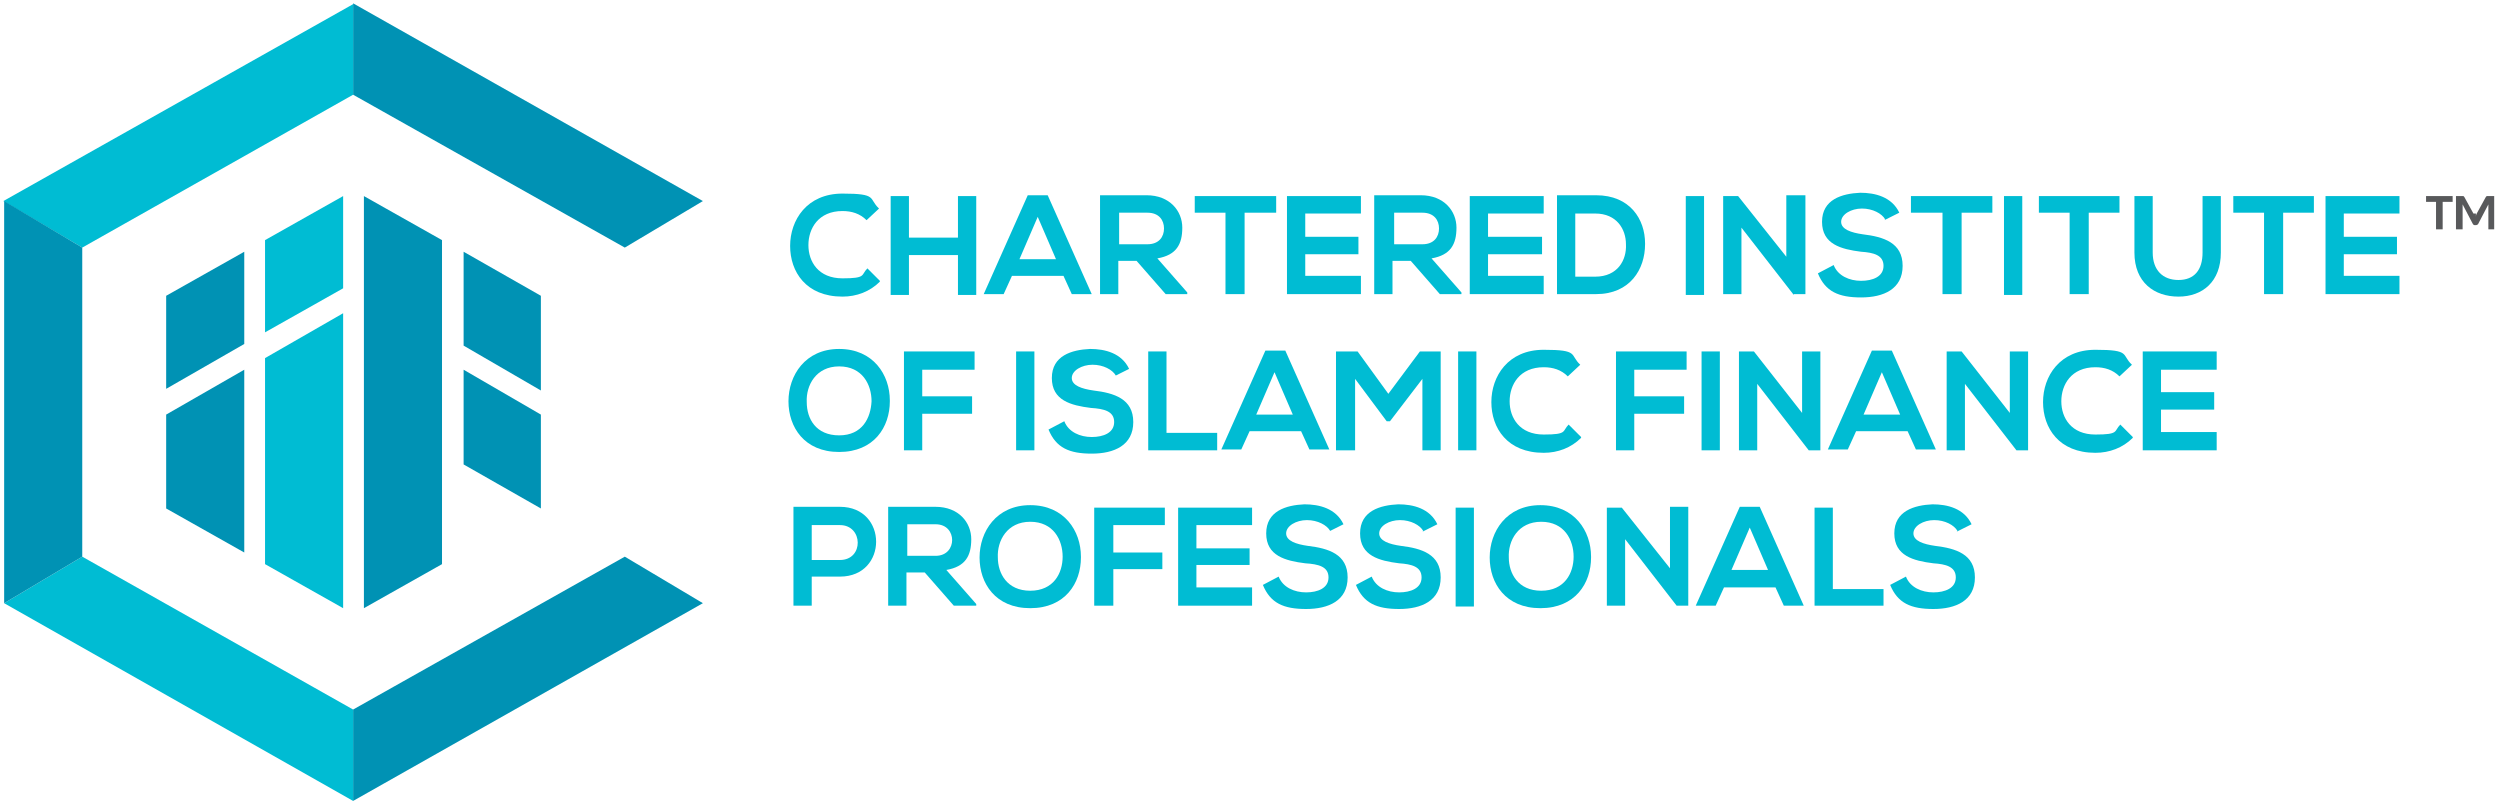 <?xml version="1.0" encoding="UTF-8"?>
<svg xmlns="http://www.w3.org/2000/svg" version="1.1" viewBox="0 0 300.9 96.8">
  <defs>
    <style>
      .cls-1 {
        fill: #0092b4;
      }

      .cls-2 {
        fill: #00bcd3;
      }

      .cls-3 {
        fill: #58595b;
      }
    </style>
  </defs>
  <!-- Generator: Adobe Illustrator 28.7.1, SVG Export Plug-In . SVG Version: 1.2.0 Build 142)  -->
  <g>
    <g id="Layer_1">
      <g>
        <path class="cls-3" d="M295.2,23.6v.7h-1.2v3.3h-.8v-3.3h-1.2v-.7h3.3ZM298,25.7c0,0,0,.1,0,.2,0,0,0,.1,0,.2,0-.1,0-.2.1-.4l1.1-2c0,0,0,0,.1-.1,0,0,0,0,.2,0h.7v4h-.7v-3s-1.2,2.3-1.2,2.3c0,.1-.2.2-.3.2h-.1c-.1,0-.2,0-.3-.2l-1.2-2.3v.5c0,0,0,2.5,0,2.5h-.8v-4h.7c0,0,.1,0,.2,0,0,0,0,0,.1.1l1.1,2Z"/>
        <g>
          <polygon class="cls-1" points="20 61.2 29.4 66.5 29.4 44.5 20 49.9 20 61.2"/>
          <polygon class="cls-1" points="20 46.8 29.4 41.4 29.4 30.3 20 35.6 20 46.8"/>
          <polygon class="cls-2" points="31.9 67.9 41.3 73.2 41.3 37.7 31.9 43.1 31.9 67.9"/>
          <polygon class="cls-2" points="31.9 40 41.3 34.7 41.3 23.6 31.9 28.9 31.9 40"/>
          <polygon class="cls-1" points="53.2 28.9 43.8 23.6 43.8 73.2 53.2 67.9 53.2 28.9"/>
          <polygon class="cls-1" points="65.1 35.6 55.8 30.3 55.8 41.6 65.1 47 65.1 35.6"/>
          <polygon class="cls-1" points="65.1 49.9 55.8 44.5 55.8 55.9 65.1 61.2 65.1 49.9"/>
          <polygon class="cls-1" points="75.2 29.8 84.6 24.2 42.5 .4 42.5 11.4 75.2 29.8"/>
          <polygon class="cls-1" points="42.5 85.4 42.5 96.4 84.6 72.6 75.2 67 42.5 85.4"/>
          <polygon class="cls-2" points="42.5 11.4 42.5 .5 .4 24.2 9.9 29.8 42.5 11.4"/>
          <polygon class="cls-2" points="9.9 67 .5 72.6 42.5 96.4 42.5 85.4 9.9 67"/>
          <polygon class="cls-1" points="9.9 29.8 .5 24.2 .5 72.6 9.9 67 9.9 29.8"/>
        </g>
        <g>
          <path class="cls-2" d="M105.9,33.9c-1.2,1.2-2.8,1.8-4.5,1.8-4.4,0-6.3-3-6.3-6.1,0-3.1,2-6.3,6.3-6.3s3.1.6,4.4,1.8l-1.5,1.4c-.8-.8-1.8-1.1-2.9-1.1-2.9,0-4.1,2.1-4.1,4.1,0,2,1.2,4,4.1,4s2.2-.4,3-1.2l1.5,1.5Z"/>
          <polygon class="cls-2" points="115.3 35.5 115.3 30.7 109.4 30.7 109.4 35.5 107.2 35.5 107.2 23.6 109.4 23.6 109.4 28.6 115.3 28.6 115.3 23.6 117.5 23.6 117.5 35.5 115.3 35.5"/>
          <path class="cls-2" d="M124.9,26.1l-2.2,5.1h4.4l-2.2-5.1ZM128,33.2h-6.2l-1,2.2h-2.4l5.3-11.9h2.4l5.3,11.9h-2.4l-1-2.2Z"/>
          <path class="cls-2" d="M134.7,25.6v3.8h3.4c1.4,0,2-.9,2-1.9s-.6-1.9-2-1.9h-3.4ZM143,35.4h-2.7l-3.5-4h-2.2v4h-2.2v-11.9c1.9,0,3.8,0,5.6,0,2.8,0,4.3,1.9,4.3,3.9s-.7,3.3-3,3.7l3.6,4.1v.2Z"/>
          <polygon class="cls-2" points="147.5 25.6 143.8 25.6 143.8 23.6 153.6 23.6 153.6 25.6 149.8 25.6 149.8 35.4 147.5 35.4 147.5 25.6"/>
          <polygon class="cls-2" points="163.8 35.4 154.9 35.4 154.9 23.6 163.8 23.6 163.8 25.7 157.1 25.7 157.1 28.5 163.5 28.5 163.5 30.6 157.1 30.6 157.1 33.2 163.8 33.2 163.8 35.4"/>
          <path class="cls-2" d="M167.8,25.6v3.8h3.4c1.4,0,2-.9,2-1.9s-.6-1.9-2-1.9h-3.4ZM176,35.4h-2.7l-3.5-4h-2.2v4h-2.2v-11.9c1.9,0,3.8,0,5.6,0,2.8,0,4.3,1.9,4.3,3.9s-.7,3.3-3,3.7l3.6,4.1v.2Z"/>
          <polygon class="cls-2" points="185.8 35.4 176.9 35.4 176.9 23.6 185.8 23.6 185.8 25.7 179.1 25.7 179.1 28.5 185.6 28.5 185.6 30.6 179.1 30.6 179.1 33.2 185.8 33.2 185.8 35.4"/>
          <path class="cls-2" d="M189.6,33.3h2.4c2.7,0,3.8-2,3.7-3.9,0-1.8-1.1-3.7-3.7-3.7h-2.4v7.6ZM198,29.4c0,3-1.8,6-5.9,6h-4.7v-11.9h4.7c4.1,0,5.9,2.9,5.9,5.8"/>
          <rect class="cls-2" x="202.9" y="23.6" width="2.2" height="11.9"/>
          <polygon class="cls-2" points="215 23.5 217.3 23.5 217.3 35.4 215.9 35.4 215.9 35.5 209.6 27.4 209.6 35.4 207.4 35.4 207.4 23.6 209.2 23.6 215 30.9 215 23.5"/>
          <path class="cls-2" d="M226.9,26.4c-.4-.7-1.5-1.3-2.8-1.3s-2.5.7-2.5,1.6,1.2,1.3,2.6,1.5c2.5.3,4.8,1,4.8,3.8s-2.3,3.8-5,3.8-4.3-.7-5.2-2.9l1.9-1c.5,1.3,1.9,1.9,3.3,1.9s2.7-.5,2.7-1.8-1.2-1.6-2.7-1.7c-2.4-.3-4.7-.9-4.7-3.6s2.4-3.4,4.6-3.5c1.8,0,3.8.5,4.7,2.4l-1.8.9Z"/>
          <polygon class="cls-2" points="233.8 25.6 230 25.6 230 23.6 239.8 23.6 239.8 25.6 236.1 25.6 236.1 35.4 233.8 35.4 233.8 25.6"/>
          <rect class="cls-2" x="241.2" y="23.6" width="2.2" height="11.9"/>
          <polygon class="cls-2" points="249.1 25.6 245.4 25.6 245.4 23.6 255.1 23.6 255.1 25.6 251.4 25.6 251.4 35.4 249.1 35.4 249.1 25.6"/>
          <path class="cls-2" d="M267.3,23.6v6.8c0,3.5-2.2,5.3-5.1,5.3s-5.3-1.7-5.3-5.3v-6.8h2.2v6.8c0,2.1,1.2,3.3,3.1,3.3s2.9-1.2,2.9-3.3v-6.8h2.2Z"/>
          <polygon class="cls-2" points="272.5 25.6 268.8 25.6 268.8 23.6 278.5 23.6 278.5 25.6 274.8 25.6 274.8 35.4 272.5 35.4 272.5 25.6"/>
          <polygon class="cls-2" points="288.8 35.4 279.9 35.4 279.9 23.6 288.8 23.6 288.8 25.7 282.1 25.7 282.1 28.5 288.5 28.5 288.5 30.6 282.1 30.6 282.1 33.2 288.8 33.2 288.8 35.4"/>
          <path class="cls-2" d="M97.1,48.4c0,2,1.1,4,3.9,4s3.8-2.1,3.9-4.1c0-2-1.1-4.2-3.9-4.2s-4,2.3-3.9,4.3M107.1,48.3c0,3.1-1.9,6.1-6.1,6.1s-6.1-3-6.1-6.1,2-6.3,6.1-6.3,6.1,3.1,6.1,6.2"/>
          <polygon class="cls-2" points="108.8 54.2 108.8 42.3 117.3 42.3 117.3 44.5 111 44.5 111 47.7 117 47.7 117 49.8 111 49.8 111 54.2 108.8 54.2"/>
          <rect class="cls-2" x="122.3" y="42.3" width="2.2" height="11.9"/>
          <path class="cls-2" d="M134.3,45.2c-.4-.7-1.5-1.3-2.8-1.3s-2.5.7-2.5,1.6,1.2,1.3,2.6,1.5c2.5.3,4.8,1,4.8,3.8s-2.3,3.8-5,3.8-4.3-.7-5.2-2.9l1.9-1c.5,1.3,1.9,1.9,3.3,1.9s2.7-.5,2.7-1.8-1.2-1.6-2.8-1.7c-2.4-.3-4.7-.9-4.7-3.6s2.4-3.4,4.6-3.5c1.8,0,3.8.5,4.7,2.4l-1.8.9Z"/>
          <polygon class="cls-2" points="140.4 42.3 140.4 52.1 146.5 52.1 146.5 54.2 138.2 54.2 138.2 42.3 140.4 42.3"/>
          <path class="cls-2" d="M153.4,44.8l-2.2,5.1h4.4l-2.2-5.1ZM156.6,51.9h-6.2l-1,2.2h-2.4l5.3-11.9h2.4l5.3,11.9h-2.4l-1-2.2Z"/>
          <polygon class="cls-2" points="171.2 45.6 167.3 50.7 166.9 50.7 163.1 45.6 163.1 54.2 160.8 54.2 160.8 42.3 163.4 42.3 167.1 47.4 170.9 42.3 173.4 42.3 173.4 54.2 171.2 54.2 171.2 45.6"/>
          <rect class="cls-2" x="175.5" y="42.3" width="2.2" height="11.9"/>
          <path class="cls-2" d="M190.3,52.7c-1.2,1.2-2.8,1.8-4.5,1.8-4.4,0-6.3-3-6.3-6.1,0-3.1,2-6.3,6.3-6.3s3.1.6,4.4,1.8l-1.5,1.4c-.8-.8-1.8-1.1-2.9-1.1-2.9,0-4.1,2.1-4.1,4.1,0,2,1.2,4,4.1,4s2.2-.4,3-1.2l1.5,1.5Z"/>
          <polygon class="cls-2" points="194.5 54.2 194.5 42.3 203 42.3 203 44.5 196.7 44.5 196.7 47.7 202.7 47.7 202.7 49.8 196.7 49.8 196.7 54.2 194.5 54.2"/>
          <rect class="cls-2" x="204.8" y="42.3" width="2.2" height="11.9"/>
          <polygon class="cls-2" points="216.9 42.3 219.1 42.3 219.1 54.2 217.7 54.2 217.7 54.2 211.5 46.2 211.5 54.2 209.3 54.2 209.3 42.3 211.1 42.3 216.9 49.7 216.9 42.3"/>
          <path class="cls-2" d="M226.5,44.8l-2.2,5.1h4.4l-2.2-5.1ZM229.6,51.9h-6.2l-1,2.2h-2.4l5.3-11.9h2.4l5.3,11.9h-2.4l-1-2.2Z"/>
          <polygon class="cls-2" points="241.9 42.3 244.1 42.3 244.1 54.2 242.7 54.2 242.7 54.2 236.5 46.2 236.5 54.2 234.3 54.2 234.3 42.3 236.1 42.3 241.9 49.7 241.9 42.3"/>
          <path class="cls-2" d="M256.7,52.7c-1.2,1.2-2.8,1.8-4.5,1.8-4.4,0-6.3-3-6.3-6.1,0-3.1,2-6.3,6.3-6.3s3.1.6,4.4,1.8l-1.5,1.4c-.8-.8-1.8-1.1-2.9-1.1-2.9,0-4.1,2.1-4.1,4.1,0,2,1.2,4,4.1,4s2.2-.4,3-1.2l1.5,1.5Z"/>
          <polygon class="cls-2" points="266.8 54.2 257.9 54.2 257.9 42.3 266.8 42.3 266.8 44.5 260.1 44.5 260.1 47.2 266.5 47.2 266.5 49.3 260.1 49.3 260.1 52 266.8 52 266.8 54.2"/>
          <g>
            <path class="cls-2" d="M97.7,67.4h3.4c2.9,0,2.8-4.2,0-4.2h-3.4v4.2ZM101.1,69.4h-3.4v3.5h-2.2v-11.9c1.9,0,3.7,0,5.6,0,5.8,0,5.8,8.4,0,8.4"/>
            <path class="cls-2" d="M109.2,63.1v3.8h3.4c1.4,0,2-1,2-1.9s-.6-1.9-2-1.9h-3.4ZM117.5,72.9h-2.7l-3.5-4h-2.2v4h-2.2v-11.9c1.9,0,3.8,0,5.7,0,2.8,0,4.3,1.9,4.3,3.9s-.7,3.3-3,3.7l3.6,4.1v.2Z"/>
            <path class="cls-2" d="M120.1,67.1c0,1.9,1.1,4,3.9,4s3.9-2.1,3.9-4.1c0-2-1.1-4.2-3.9-4.2s-4,2.3-3.9,4.3M130.1,67.1c0,3.1-1.9,6.1-6.1,6.1s-6.1-3-6.1-6.1,2-6.3,6.1-6.3,6.1,3.1,6.1,6.2"/>
          </g>
          <polygon class="cls-2" points="131.7 72.9 131.7 61.1 140.2 61.1 140.2 63.2 134 63.2 134 66.5 139.9 66.5 139.9 68.5 134 68.5 134 72.9 131.7 72.9"/>
          <polygon class="cls-2" points="150.7 72.9 141.8 72.9 141.8 61.1 150.7 61.1 150.7 63.2 144 63.2 144 66 150.4 66 150.4 68 144 68 144 70.7 150.7 70.7 150.7 72.9"/>
          <g>
            <path class="cls-2" d="M160.1,63.9c-.4-.7-1.5-1.3-2.8-1.3s-2.5.7-2.5,1.6,1.2,1.3,2.6,1.5c2.5.3,4.8,1,4.8,3.8s-2.3,3.8-5,3.8-4.3-.7-5.2-2.9l1.9-1c.5,1.3,1.9,1.9,3.3,1.9s2.7-.5,2.7-1.8-1.2-1.6-2.8-1.7c-2.4-.3-4.7-.9-4.7-3.6s2.4-3.4,4.6-3.5c1.8,0,3.8.5,4.7,2.4l-1.8.9Z"/>
            <path class="cls-2" d="M171.3,63.9c-.4-.7-1.5-1.3-2.8-1.3s-2.5.7-2.5,1.6,1.2,1.3,2.6,1.5c2.5.3,4.8,1,4.8,3.8s-2.3,3.8-5,3.8-4.3-.7-5.2-2.9l1.9-1c.5,1.3,1.9,1.9,3.3,1.9s2.7-.5,2.7-1.8-1.2-1.6-2.7-1.7c-2.4-.3-4.7-.9-4.7-3.6s2.4-3.4,4.6-3.5c1.8,0,3.8.5,4.7,2.4l-1.8.9Z"/>
          </g>
          <rect class="cls-2" x="175.2" y="61.1" width="2.2" height="11.9"/>
          <path class="cls-2" d="M181.6,67.1c0,1.9,1.1,4,3.9,4s3.9-2.1,3.9-4.1c0-2-1.1-4.2-3.9-4.2s-4,2.3-3.9,4.3M191.5,67.1c0,3.1-1.9,6.1-6.1,6.1s-6.1-3-6.1-6.1,2-6.3,6.1-6.3,6.1,3.1,6.1,6.2"/>
          <polygon class="cls-2" points="201 61 203.2 61 203.2 72.9 201.8 72.9 201.8 72.9 195.6 64.9 195.6 72.9 193.4 72.9 193.4 61.1 195.2 61.1 201 68.4 201 61"/>
          <path class="cls-2" d="M210.6,63.5l-2.2,5.1h4.4l-2.2-5.1ZM213.7,70.7h-6.2l-1,2.2h-2.4l5.3-11.9h2.4l5.3,11.9h-2.4l-1-2.2Z"/>
          <polygon class="cls-2" points="220.6 61.1 220.6 70.9 226.7 70.9 226.7 72.9 218.4 72.9 218.4 61.1 220.6 61.1"/>
          <path class="cls-2" d="M235.6,63.9c-.4-.7-1.5-1.3-2.8-1.3s-2.5.7-2.5,1.6,1.2,1.3,2.6,1.5c2.5.3,4.8,1,4.8,3.8s-2.3,3.8-5,3.8-4.3-.7-5.2-2.9l1.9-1c.5,1.3,1.9,1.9,3.3,1.9s2.7-.5,2.7-1.8-1.2-1.6-2.7-1.7c-2.4-.3-4.7-.9-4.7-3.6s2.4-3.4,4.6-3.5c1.8,0,3.8.5,4.7,2.4l-1.8.9Z"/>
        </g>
      </g>
    </g>
  </g>
</svg>